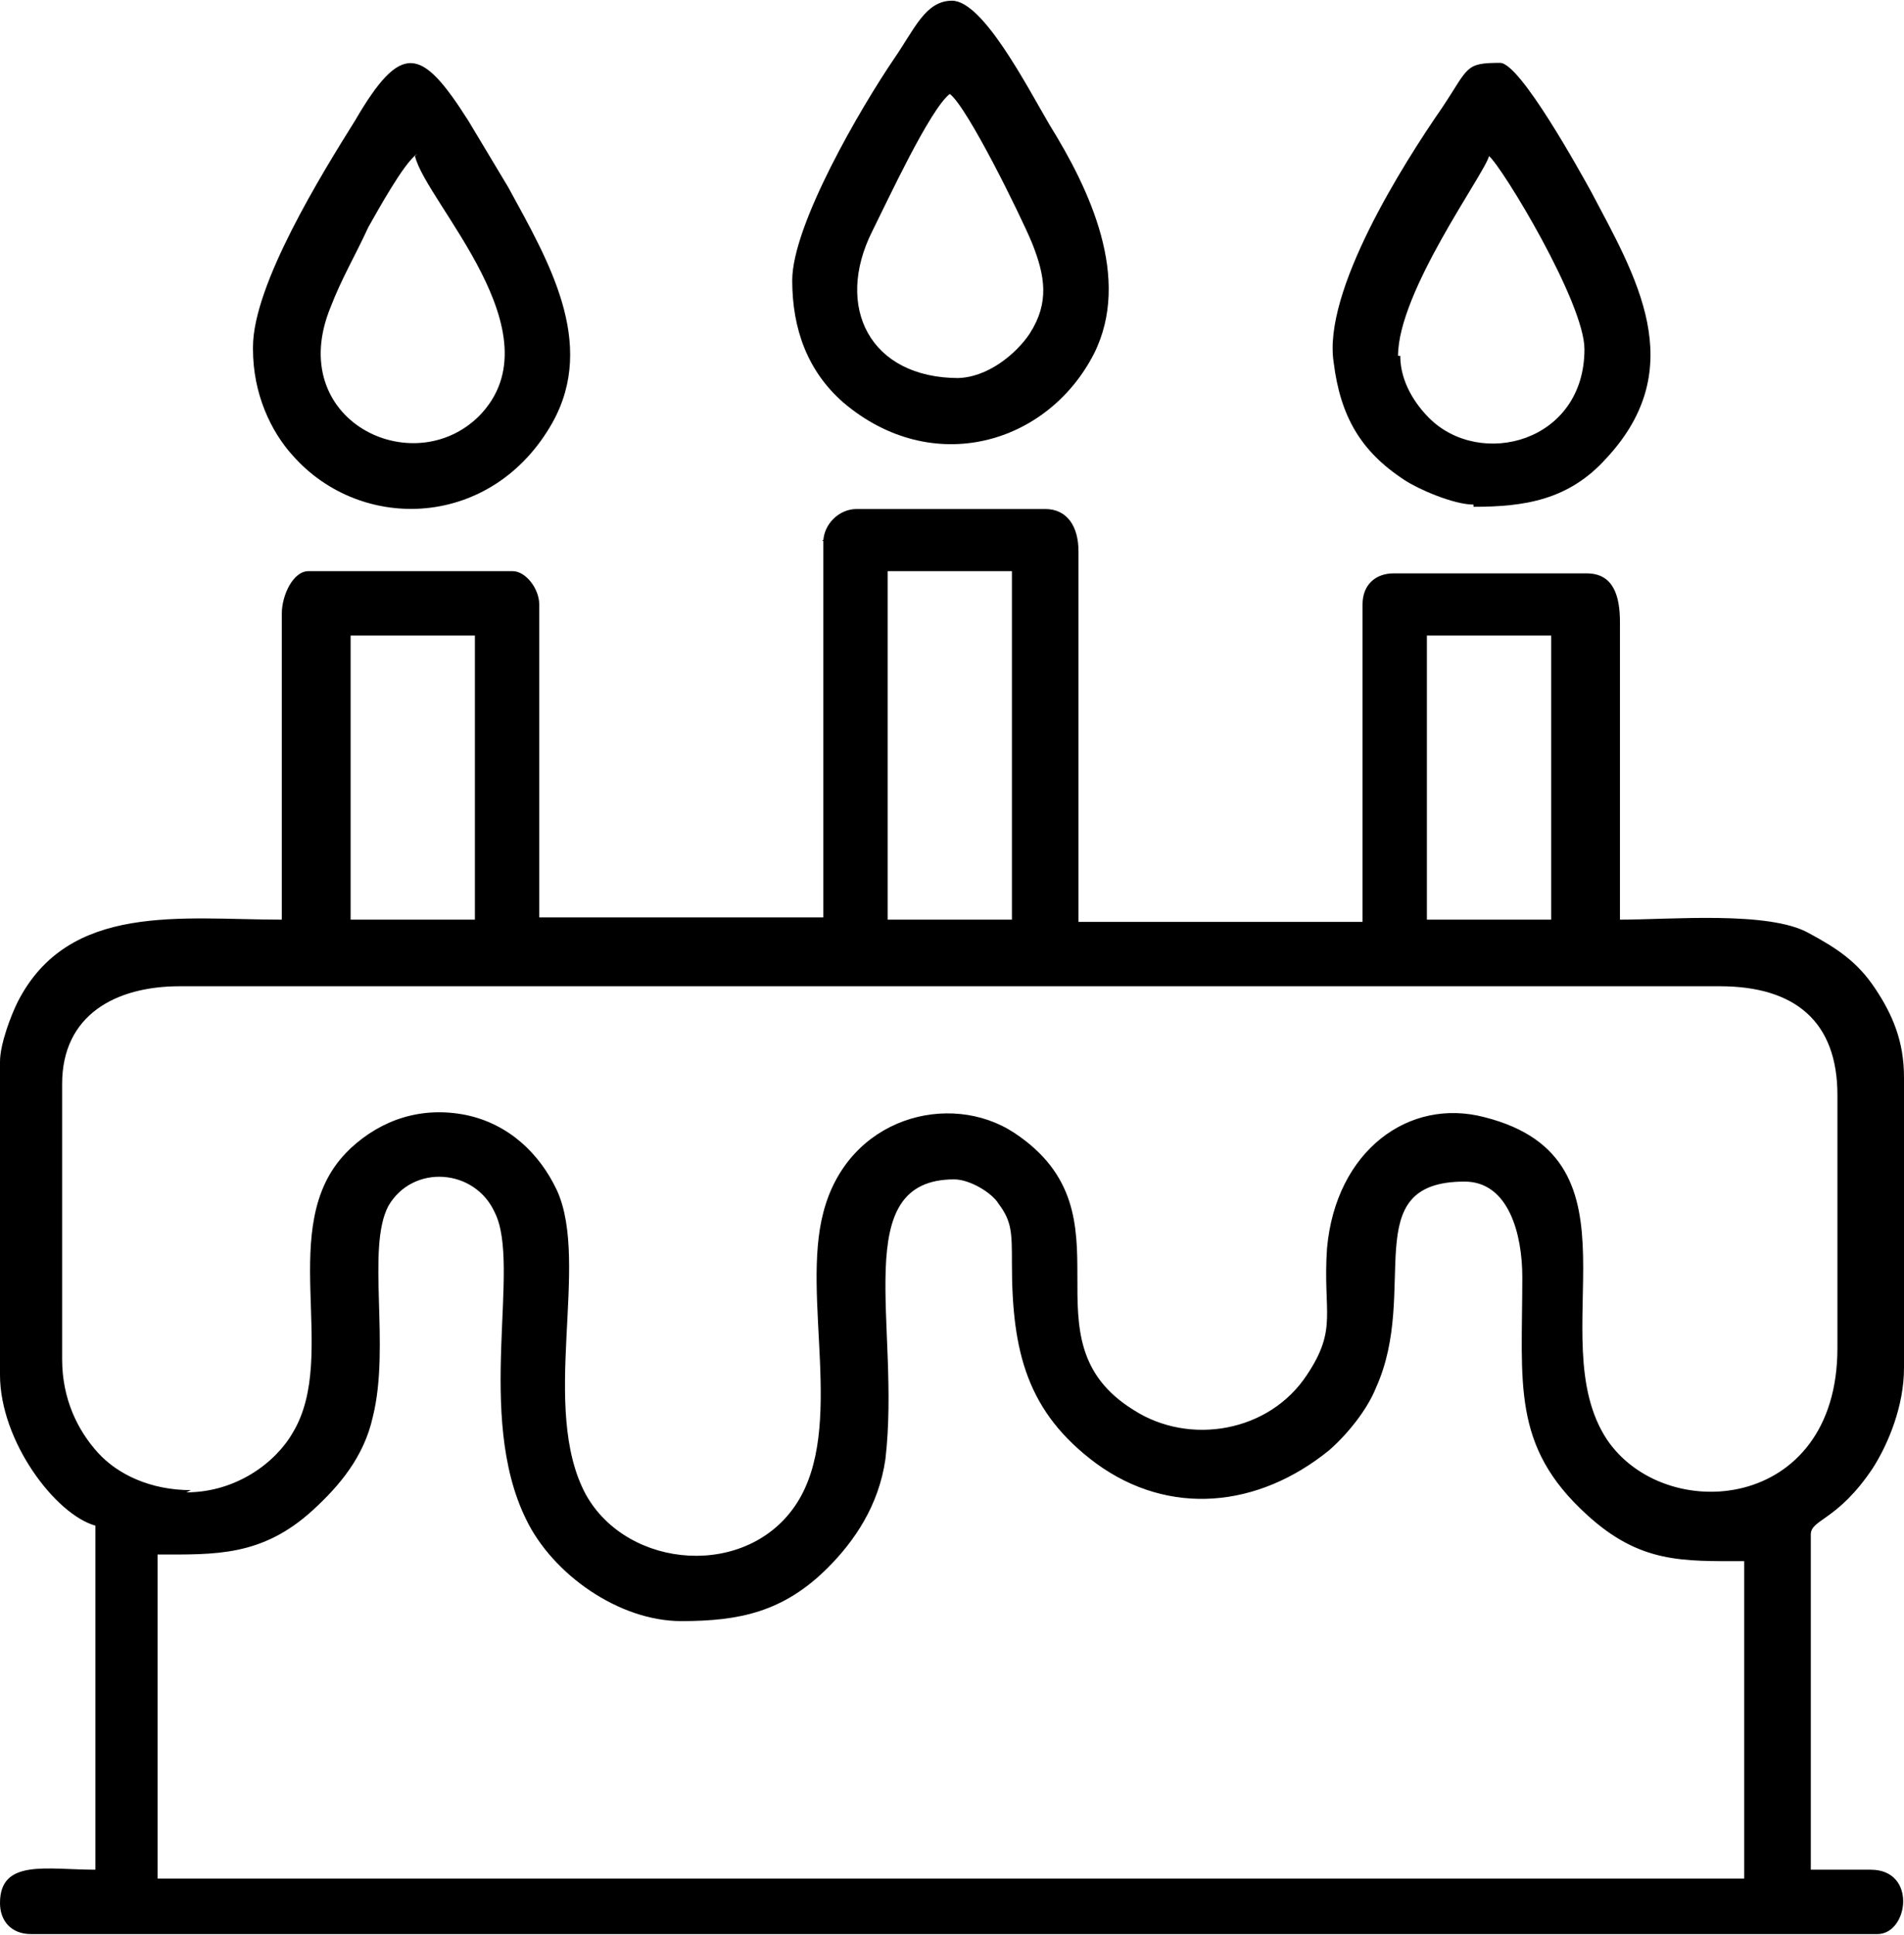 <?xml version="1.0" encoding="UTF-8"?>
<!DOCTYPE svg PUBLIC "-//W3C//DTD SVG 1.1//EN" "http://www.w3.org/Graphics/SVG/1.1/DTD/svg11.dtd">
<!-- Creator: CorelDRAW SE -->
<svg xmlns="http://www.w3.org/2000/svg" xml:space="preserve" width="5.414mm" height="5.5mm" version="1.1" style="shape-rendering:geometricPrecision; text-rendering:geometricPrecision; image-rendering:optimizeQuality; fill-rule:evenodd; clip-rule:evenodd"
viewBox="0 0 8.58 8.71"
 xmlns:xlink="http://www.w3.org/1999/xlink">
 <defs>
  <style type="text/css">
   <![CDATA[
    .fil0 {fill:black}
   ]]>
  </style>
 </defs>
 <g id="Warstwa_x0020_1">
  <g id="_433752456">
   <g>
    <path class="fil0" d="M0.71 7c0.26,0 0.47,0.01 0.7,-0.2 0.12,-0.11 0.23,-0.24 0.27,-0.42 0.08,-0.32 -0.03,-0.76 0.07,-0.95 0.11,-0.19 0.39,-0.17 0.48,0.03 0.12,0.24 -0.09,0.91 0.14,1.38 0.12,0.25 0.42,0.46 0.7,0.46 0.26,0 0.46,-0.04 0.66,-0.24 0.12,-0.12 0.23,-0.28 0.26,-0.49 0.07,-0.6 -0.17,-1.26 0.31,-1.26 0.07,0 0.17,0.06 0.2,0.11 0.06,0.08 0.06,0.13 0.06,0.27 -0,0.4 0.07,0.67 0.38,0.9 0.33,0.24 0.73,0.2 1.05,-0.06 0.08,-0.07 0.17,-0.18 0.21,-0.28 0.2,-0.44 -0.09,-0.93 0.4,-0.93 0.2,0 0.26,0.24 0.26,0.43 -0,0.48 -0.05,0.76 0.29,1.07 0.24,0.22 0.43,0.21 0.71,0.21l0 1.43 -7.15 0 0 -1.43zm0.15 -0.29c-0.18,0 -0.33,-0.07 -0.42,-0.17 -0.09,-0.1 -0.16,-0.24 -0.16,-0.42l0 -1.24c0,-0.31 0.24,-0.44 0.53,-0.44l6.94 0c0.34,0 0.53,0.16 0.53,0.49l0 1.14c0,0.74 -0.78,0.8 -1.04,0.41 -0.3,-0.46 0.2,-1.26 -0.55,-1.45 -0.34,-0.09 -0.67,0.15 -0.71,0.59 -0.02,0.29 0.05,0.36 -0.09,0.57 -0.17,0.26 -0.53,0.32 -0.78,0.16 -0.52,-0.32 0.02,-0.88 -0.54,-1.25 -0.29,-0.19 -0.75,-0.07 -0.86,0.36 -0.1,0.38 0.1,0.97 -0.12,1.31 -0.22,0.34 -0.76,0.3 -0.95,-0.04 -0.21,-0.39 0.02,-1.04 -0.13,-1.37 -0.08,-0.17 -0.22,-0.3 -0.41,-0.34 -0.2,-0.04 -0.38,0.02 -0.52,0.15 -0,0 -0.01,0.01 -0.01,0.01 -0,0 -0.01,0.01 -0.01,0.01 -0.32,0.33 -0.03,0.91 -0.24,1.26 -0.08,0.14 -0.26,0.27 -0.48,0.27zm5.57 -3.85l0.56 0 0 1.28 -0.56 0 0 -1.28zm-2.43 -0.29l0.56 0 0 1.57 -0.56 0 0 -1.57zm-2.42 0.29l0.56 0 0 1.28 -0.56 0 0 -1.28zm2.13 -0.43l0 1.7 -1.28 0 0 -1.41c0,-0.07 -0.06,-0.15 -0.12,-0.15l-0.92 0c-0.07,0 -0.12,0.11 -0.12,0.19l0 1.38c-0.45,0 -0.96,-0.08 -1.19,0.37 -0.03,0.06 -0.08,0.19 -0.08,0.27l0 1.41c0,0.3 0.25,0.63 0.43,0.68l0 1.55c-0.22,0 -0.43,-0.05 -0.43,0.15 0,0.08 0.05,0.14 0.14,0.14l8.32 0c0.14,0 0.18,-0.29 -0.03,-0.29l-0.27 0 0 -1.51c0,-0.07 0.12,-0.06 0.28,-0.3 0.07,-0.11 0.14,-0.28 0.14,-0.45l0 -1.31c0,-0.16 -0.05,-0.28 -0.13,-0.4 -0.08,-0.12 -0.17,-0.18 -0.3,-0.25 -0.18,-0.1 -0.62,-0.06 -0.85,-0.06l0 -1.34c0,-0.12 -0.03,-0.22 -0.15,-0.22l-0.87 0c-0.08,0 -0.14,0.05 -0.14,0.14l0 1.43 -1.28 0 0 -1.67c0,-0.11 -0.05,-0.19 -0.15,-0.19l-0.85 0c-0.08,0 -0.15,0.07 -0.15,0.15z"/>
    <path class="fil0" d="M6.3 1.6c0,-0.29 0.39,-0.82 0.41,-0.9 0.06,0.05 0.43,0.66 0.43,0.87 0,0.42 -0.47,0.54 -0.7,0.31 -0.06,-0.06 -0.13,-0.16 -0.13,-0.28zm0.34 0.68c0.23,0 0.43,-0.03 0.6,-0.22 0.38,-0.41 0.13,-0.82 -0.07,-1.2 -0.05,-0.09 -0.32,-0.58 -0.41,-0.58 -0.16,0 -0.14,0.02 -0.26,0.2 -0.18,0.26 -0.54,0.83 -0.49,1.15 0.03,0.24 0.12,0.4 0.32,0.53 0.06,0.04 0.22,0.11 0.31,0.11z"/>
    <path class="fil0" d="M4.32 1.7c-0.4,0 -0.56,-0.32 -0.39,-0.66 0.07,-0.14 0.26,-0.55 0.35,-0.62 0.08,0.06 0.32,0.55 0.37,0.67 0.06,0.15 0.08,0.27 -0.01,0.41 -0.06,0.09 -0.19,0.2 -0.33,0.2zm-0.75 -0.44c0,0.22 0.07,0.41 0.23,0.55 0.4,0.34 0.92,0.19 1.13,-0.22 0.17,-0.34 -0.02,-0.74 -0.2,-1.03 -0.1,-0.17 -0.3,-0.56 -0.44,-0.56 -0.12,0 -0.17,0.13 -0.26,0.26 -0.15,0.22 -0.46,0.75 -0.46,1z"/>
    <path class="fil0" d="M1.87 0.7c0.05,0.21 0.65,0.8 0.29,1.17 -0.3,0.3 -0.88,0.02 -0.67,-0.49 0.05,-0.13 0.11,-0.23 0.17,-0.36 0.04,-0.07 0.16,-0.29 0.22,-0.33zm-0.73 0.87c0,0.2 0.08,0.37 0.18,0.48 0.31,0.35 0.9,0.33 1.17,-0.15 0.2,-0.36 -0.02,-0.73 -0.2,-1.06 -0.06,-0.1 -0.12,-0.2 -0.18,-0.3 -0.21,-0.33 -0.3,-0.36 -0.51,0 -0.15,0.24 -0.46,0.74 -0.46,1.02z"/>
   </g>
  </g>
 </g>
</svg>
